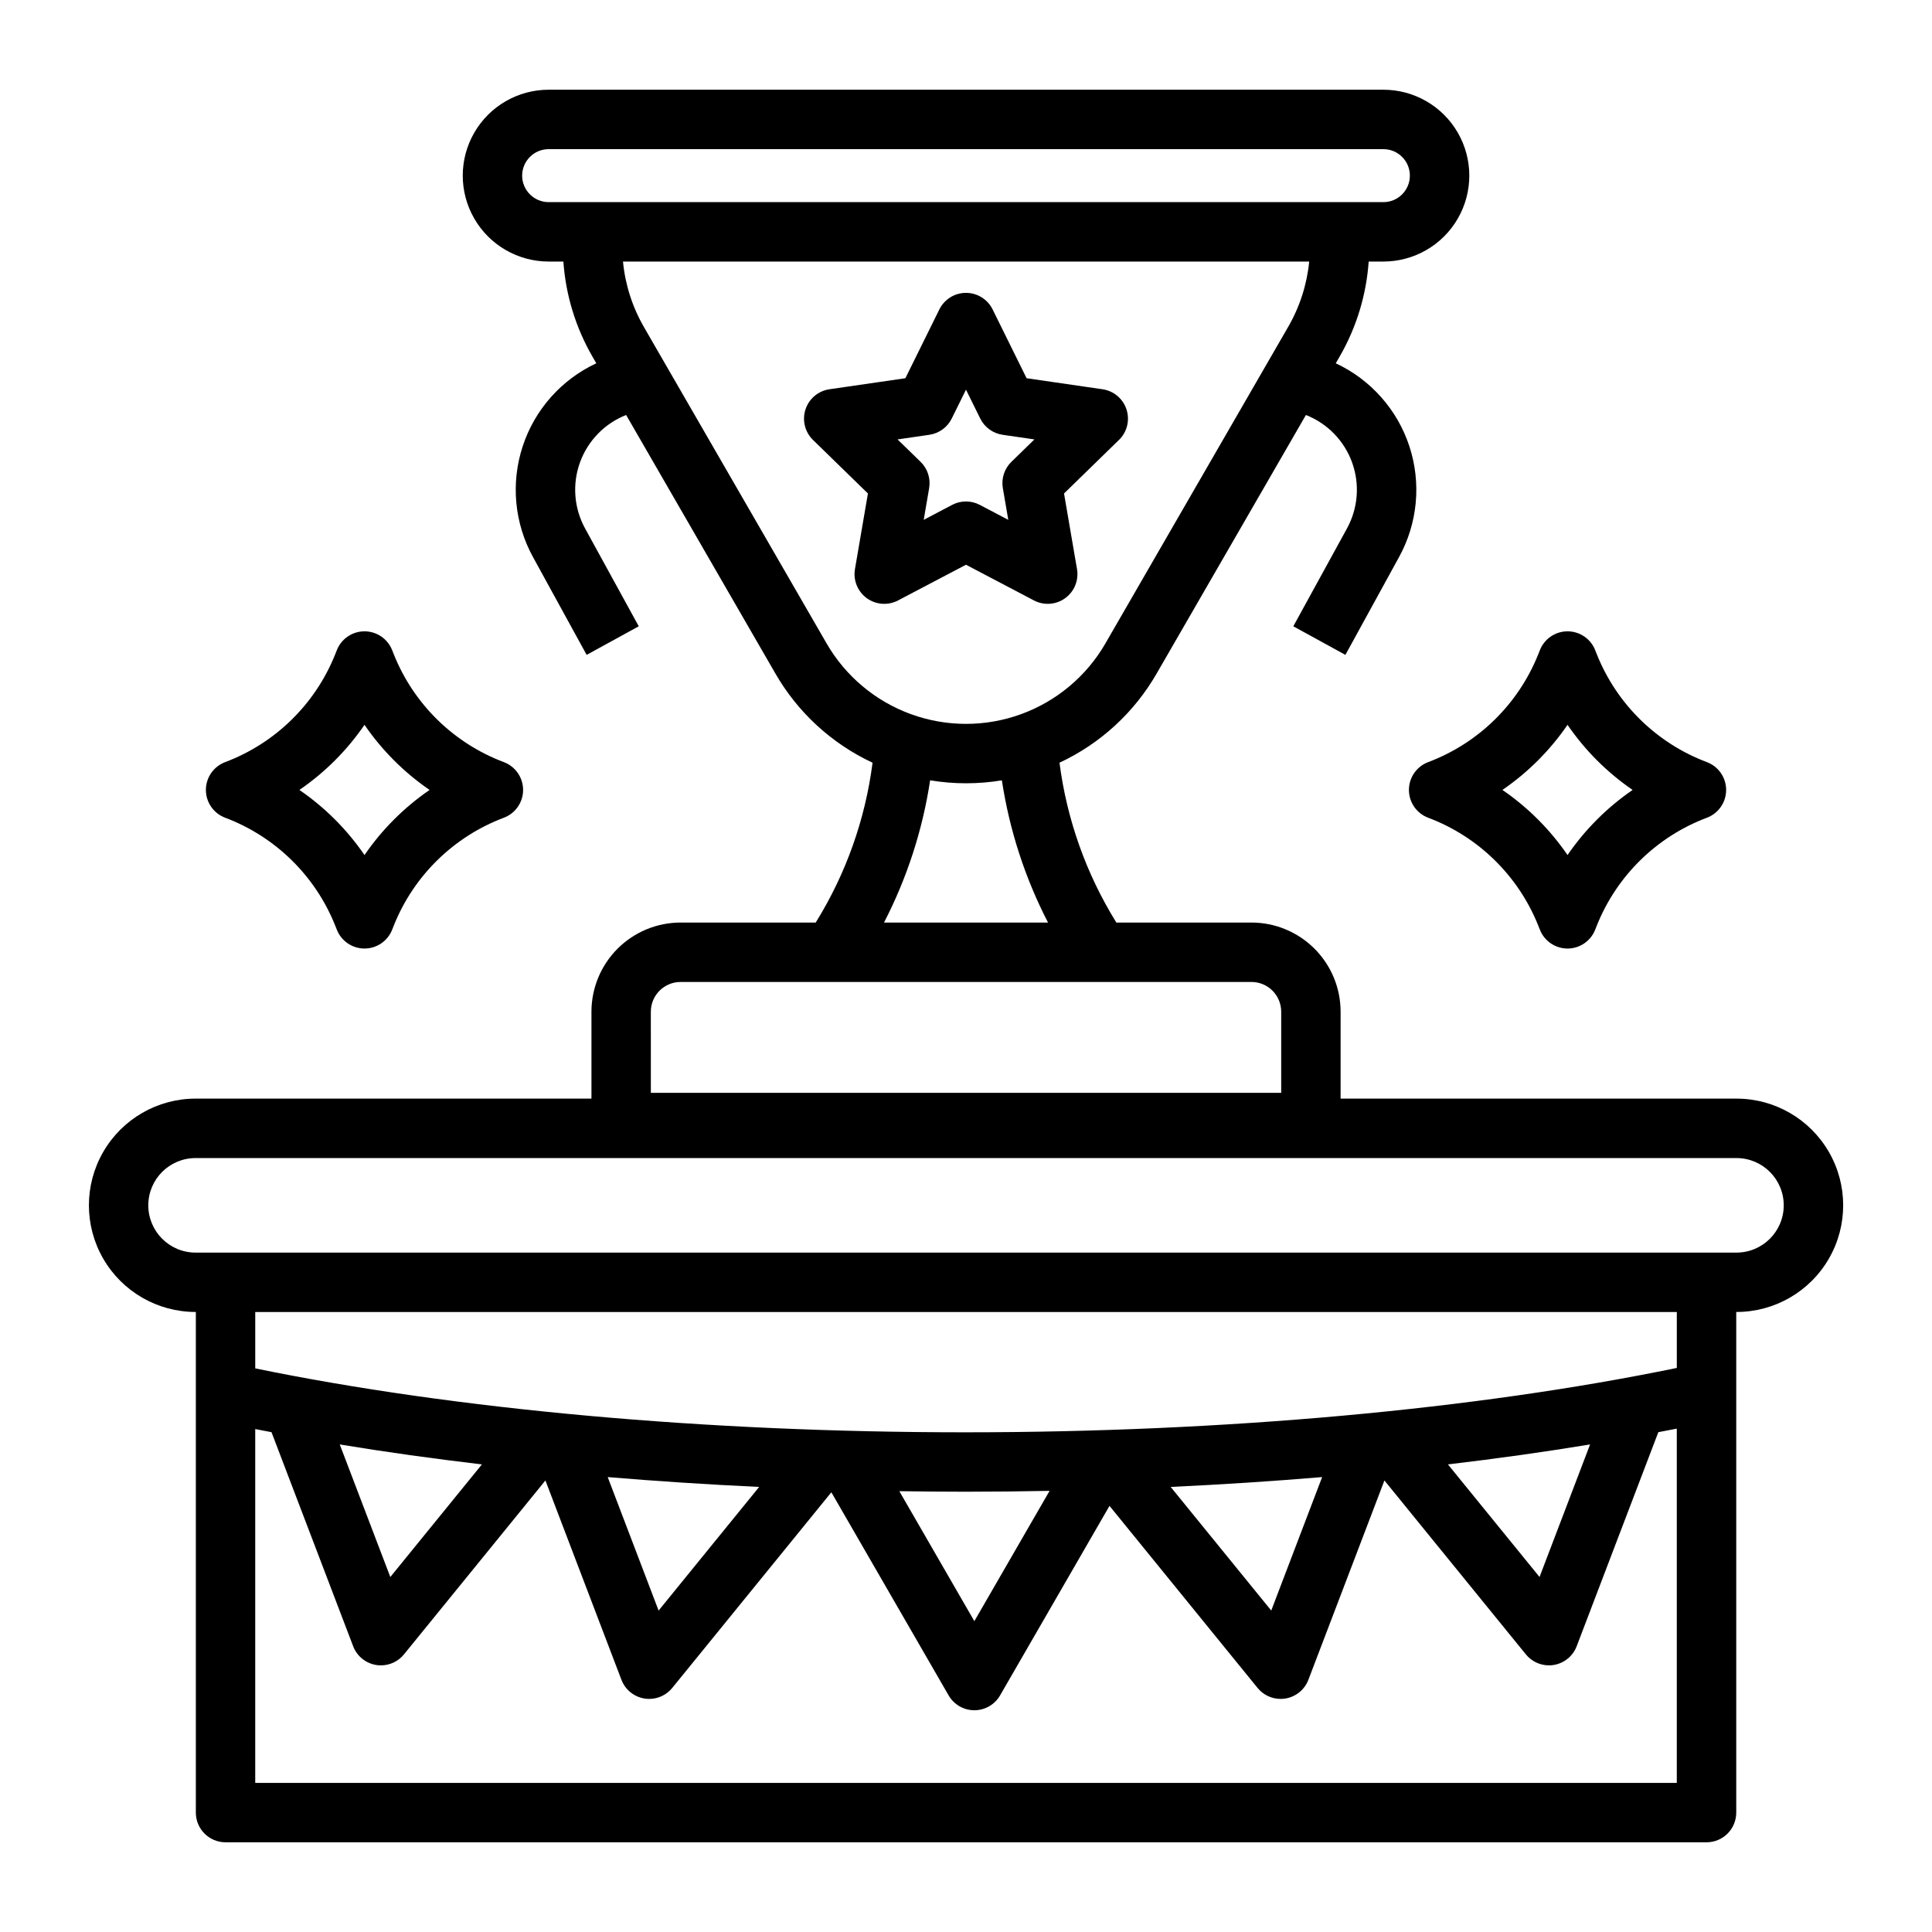<?xml version="1.0" encoding="UTF-8"?>
<!-- Uploaded to: ICON Repo, www.svgrepo.com, Generator: ICON Repo Mixer Tools -->
<svg fill="#000000" width="800px" height="800px" version="1.1" viewBox="144 144 512 512" xmlns="http://www.w3.org/2000/svg">
 <path d="m418 303.12c2.652 1.395 5.863 1.16 8.289-0.602 2.422-1.758 3.637-4.746 3.129-7.699l-3.438-20.043 14.559-14.191 0.004 0.004c2.148-2.09 2.922-5.219 1.996-8.07-0.926-2.852-3.391-4.93-6.356-5.359l-20.125-2.926-9.004-18.23c-1.324-2.688-4.059-4.391-7.055-4.391s-5.734 1.703-7.059 4.391l-9.004 18.23-20.125 2.926c-2.965 0.43-5.43 2.508-6.352 5.359-0.926 2.852-0.152 5.981 1.992 8.07l14.559 14.191-3.438 20.043 0.004-0.004c-0.508 2.953 0.707 5.941 3.129 7.703 2.426 1.758 5.641 1.992 8.293 0.598l18-9.461zm-29.207-21.355 1.441-8.402h-0.004c0.441-2.555-0.406-5.164-2.262-6.969l-6.106-5.945 8.438-1.227c2.562-0.375 4.777-1.988 5.922-4.312l3.777-7.641 3.773 7.641c1.145 2.324 3.359 3.938 5.922 4.312l8.438 1.227-6.106 5.945h0.004c-1.859 1.805-2.707 4.414-2.266 6.969l1.441 8.402-7.547-3.965v-0.004c-2.293-1.203-5.031-1.203-7.324 0zm215.39 153.38h-104.91v-23.047c-0.004-6.262-2.496-12.262-6.922-16.691-4.43-4.426-10.43-6.918-16.691-6.922h-35.816c-7.992-12.879-13.133-27.324-15.066-42.359 10.855-5.066 19.875-13.367 25.824-23.766l39.48-68.383c5.695 2.238 10.152 6.82 12.234 12.574 2.082 5.754 1.59 12.129-1.352 17.492l-14.223 25.93 13.805 7.574 14.223-25.93c4.93-8.969 5.922-19.578 2.742-29.309-3.18-9.727-10.246-17.703-19.52-22.031l0.992-1.719v0.004c4.469-7.719 7.113-16.355 7.731-25.25h3.902-0.004c8.137 0 15.652-4.34 19.719-11.387 4.066-7.043 4.066-15.723 0-22.766-4.066-7.043-11.582-11.383-19.719-11.383h-221.21c-8.133 0-15.648 4.34-19.715 11.383-4.07 7.043-4.07 15.723 0 22.766 4.066 7.047 11.582 11.387 19.715 11.387h3.898c0.621 8.895 3.266 17.531 7.734 25.246l0.992 1.719h-0.004c-9.273 4.328-16.34 12.305-19.516 22.031-3.18 9.727-2.188 20.34 2.738 29.309l14.223 25.93 13.809-7.574-14.223-25.93c-2.941-5.363-3.438-11.738-1.355-17.492s6.539-10.336 12.234-12.574l39.48 68.383c5.949 10.398 14.973 18.699 25.824 23.766-1.93 15.035-7.066 29.48-15.062 42.359h-35.82c-6.258 0.004-12.262 2.496-16.691 6.922-4.426 4.43-6.914 10.43-6.922 16.691v23.047h-104.91c-10.098 0-19.43 5.391-24.48 14.137-5.051 8.746-5.051 19.523 0 28.27 5.051 8.746 14.383 14.133 24.48 14.133h0.07v132.67c0 4.348 3.523 7.871 7.871 7.871h392.48c4.348 0 7.871-3.523 7.871-7.871v-132.67h0.07c10.098 0 19.43-5.387 24.48-14.133 5.051-8.746 5.051-19.523 0-28.27-5.051-8.746-14.383-14.137-24.48-14.137zm-321.81-244.6c0.008-3.875 3.148-7.016 7.023-7.019h221.21c3.879 0 7.023 3.141 7.023 7.019 0 3.879-3.144 7.023-7.023 7.023h-221.21c-3.875-0.004-7.016-3.144-7.023-7.023zm80.672 123.95-48.383-83.797 0.004-0.004c-3.082-5.324-4.981-11.25-5.566-17.375h181.85c-0.602 6.125-2.516 12.051-5.609 17.375l-48.383 83.797 0.004 0.004c-5.016 8.688-12.934 15.332-22.363 18.766-9.426 3.43-19.762 3.43-29.191 0-9.43-3.434-17.348-10.078-22.363-18.766zm27.449 36.297c6.297 1.047 12.719 1.047 19.012 0.004 1.996 13.145 6.129 25.879 12.234 37.695h-43.469c6.102-11.816 10.23-24.551 12.223-37.699zm-74.016 61.312c0.008-4.344 3.527-7.867 7.871-7.871h151.31c4.344 0.004 7.867 3.527 7.871 7.871v21.504h-167.05zm-104.84 204.39v-93.777c1.418 0.281 2.879 0.551 4.312 0.824l21.641 56.73c1 2.629 3.324 4.523 6.102 4.969 0.414 0.066 0.832 0.102 1.25 0.098 2.371 0.004 4.613-1.066 6.109-2.906l37.488-46.094 20.145 52.824c1.004 2.629 3.332 4.519 6.106 4.969 0.414 0.066 0.832 0.102 1.25 0.098 2.371 0.004 4.613-1.066 6.109-2.906l42.168-51.852 31.078 53.828c1.406 2.438 4.004 3.938 6.816 3.938s5.414-1.5 6.82-3.938l29-50.227 39.242 48.254v-0.004c1.496 1.84 3.738 2.91 6.109 2.906 0.418 0.004 0.836-0.031 1.246-0.098 2.777-0.445 5.106-2.34 6.109-4.969l20.148-52.82 37.488 46.09c1.496 1.84 3.738 2.906 6.109 2.906 0.418 0.004 0.836-0.031 1.246-0.098 2.777-0.449 5.106-2.34 6.109-4.969l21.637-56.727c1.629-0.312 3.285-0.617 4.894-0.941v93.891zm22.398-89.699c12.086 1.996 24.688 3.754 37.672 5.289l-24.27 29.84zm71.012 8.648c13.121 1.098 26.527 1.973 40.137 2.609l-26.648 32.766zm77.281 3.734c5.781 0.086 11.57 0.145 17.383 0.145 7.508 0 14.988-0.078 22.438-0.23l-19.938 34.531zm71.914-1.125c13.609-0.637 27.016-1.512 40.137-2.609l-13.488 35.371zm73.477-5.969c12.98-1.535 25.582-3.297 37.668-5.293l-13.395 35.129zm60.652-25.566c-53.375 11.008-120 17.059-188.66 17.059-68.387 0-134.8-6.008-188.07-16.938v-14.945h376.73zm15.812-30.566h-408.36c-6.914 0-12.523-5.609-12.523-12.527 0-6.918 5.609-12.523 12.523-12.523h408.36c6.918 0 12.523 5.606 12.523 12.523 0 6.918-5.606 12.527-12.523 12.527zm-86.805-122.61c0 3.277 2.035 6.215 5.106 7.367 13.285 5.004 23.859 15.355 29.145 28.527l0.473 1.184c1.195 2.992 4.09 4.953 7.309 4.953 3.223 0 6.117-1.961 7.312-4.953l0.469-1.18c5.285-13.176 15.859-23.527 29.148-28.531 3.07-1.152 5.102-4.09 5.102-7.367 0-3.281-2.031-6.215-5.102-7.371-13.281-4.996-23.855-15.344-29.141-28.512l-0.473-1.188c-1.191-2.996-4.09-4.961-7.316-4.961-3.223 0-6.121 1.965-7.312 4.961l-0.465 1.172c-5.289 13.176-15.863 23.527-29.148 28.527-3.074 1.152-5.106 4.09-5.106 7.371zm42.031-17.254c4.637 6.766 10.484 12.617 17.25 17.254-6.762 4.641-12.609 10.492-17.25 17.258-4.637-6.766-10.484-12.617-17.25-17.258 6.766-4.641 12.613-10.488 17.25-17.254zm-355.74 24.621c13.285 5.004 23.855 15.355 29.141 28.527l0.473 1.184c1.195 2.992 4.094 4.953 7.312 4.953s6.117-1.961 7.312-4.953l0.469-1.18c5.285-13.176 15.859-23.527 29.145-28.531 3.07-1.152 5.106-4.09 5.106-7.367 0-3.281-2.035-6.215-5.106-7.371-13.277-4.996-23.852-15.344-29.137-28.512l-0.473-1.188c-1.195-2.996-4.094-4.961-7.316-4.961s-6.121 1.965-7.316 4.961l-0.465 1.172c-5.285 13.176-15.859 23.527-29.145 28.527-3.07 1.156-5.106 4.09-5.106 7.371 0 3.277 2.035 6.215 5.106 7.367zm36.926-24.621c4.637 6.766 10.484 12.617 17.25 17.254-6.762 4.641-12.613 10.492-17.25 17.258-4.637-6.766-10.488-12.617-17.25-17.258 6.766-4.641 12.613-10.488 17.25-17.254z"/>
</svg>